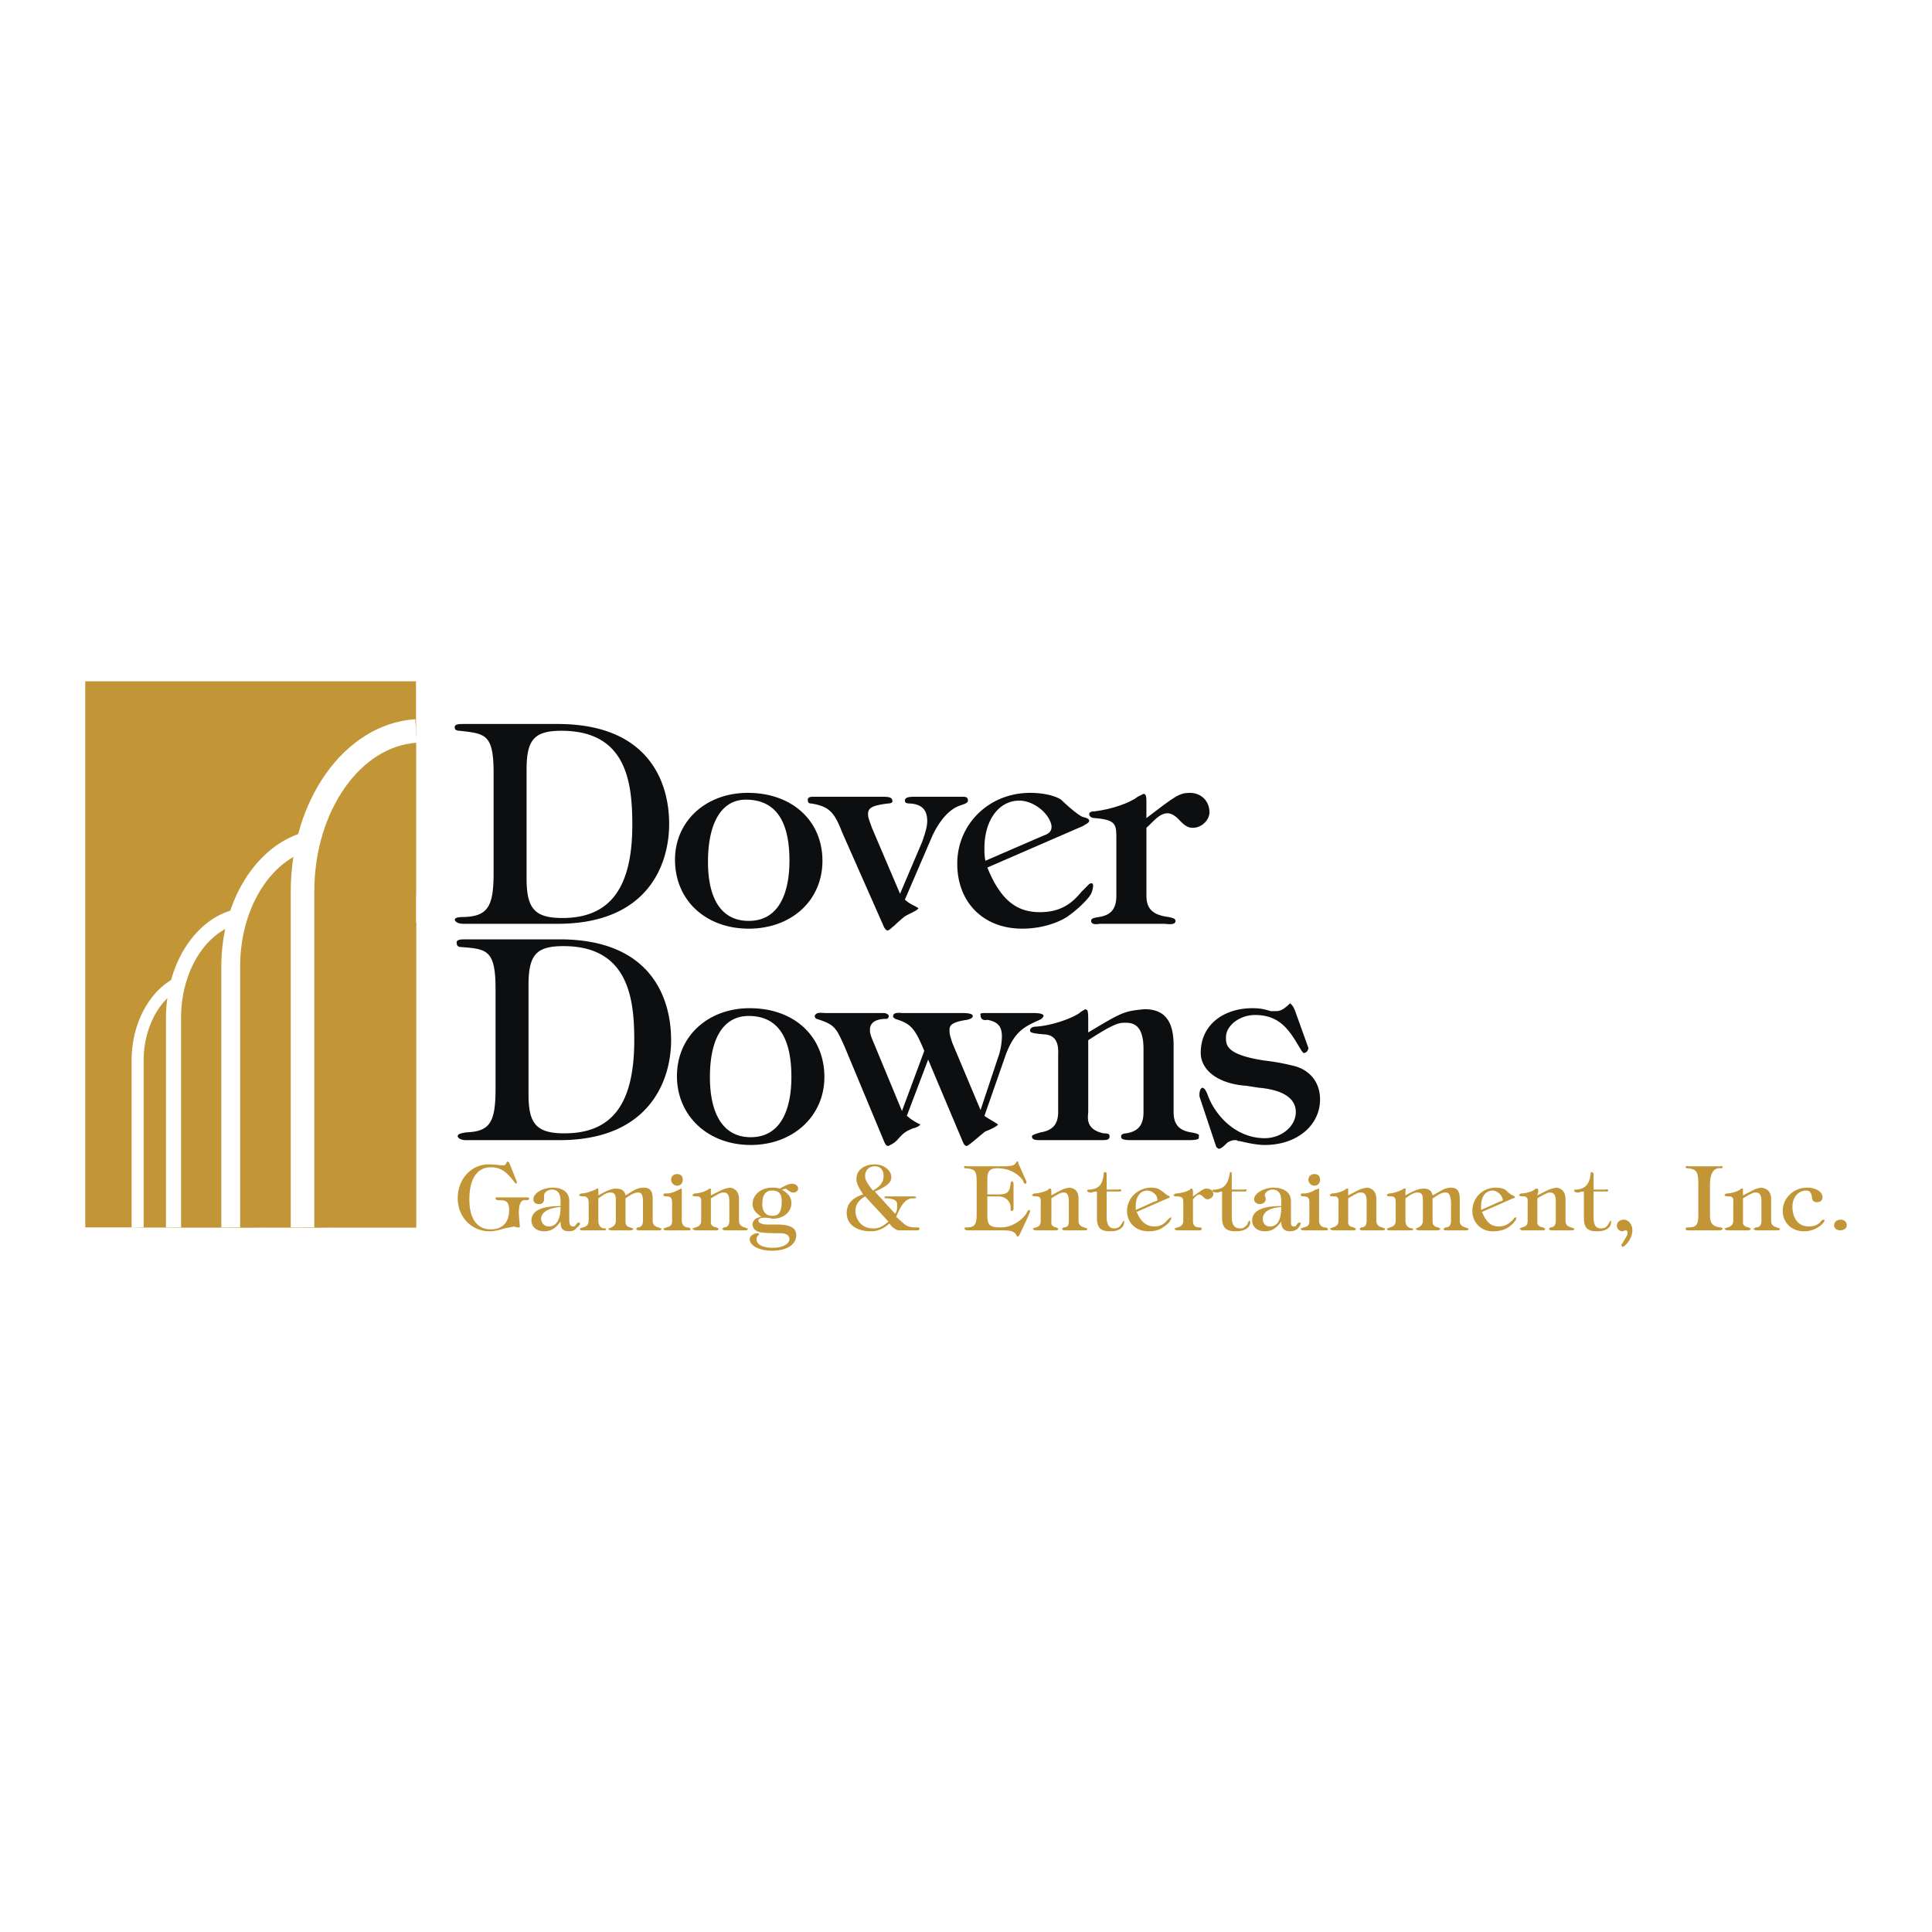 <svg xmlns="http://www.w3.org/2000/svg" width="2500" height="2500" viewBox="0 0 192.756 192.756"><path fill-rule="evenodd" clip-rule="evenodd" fill="#fff" d="M0 0h192.756v192.756H0V0z"/><path d="M49.441 119.557c0 .193.291.193.484.193.484 0 .871.098.871.969 0 1.258-.678 1.936-1.839 1.936-1.355 0-2.129-1.064-2.129-3.002 0-2.031.774-3.193 2.129-3.193.968 0 1.548.387 2.419 1.549l.097.098c.097-.098.097-.098.097-.193l-.774-1.936s-.097 0-.097-.098c-.097 0-.194.098-.194.193-.097.193-.193.193-.387.193-.193 0-.774-.096-1.355-.096-1.742 0-3.097 1.451-3.097 3.387 0 1.838 1.355 3.291 3.194 3.291.387 0 .871-.098 1.452-.291 1.064-.193.968-.193.968-.193.193.096.387.096.484.096s.097 0 .097-.096c0-.193-.097-1.064-.097-1.355 0-1.549.677-1.258.774-1.258.194 0 .194-.098.291-.193 0 0-.097-.098-.291-.098h-2.806c-.194-.001-.291-.001-.291.097zM57.764 121.977c-.194 0-.194.096-.291.193-.097.193-.193.193-.29.193-.29 0-.387-.193-.387-.678v-1.838c0-1.162-1.064-1.355-1.645-1.355-1.064 0-1.936.58-1.936 1.16 0 .291.193.484.581.484.291 0 .484-.193.484-.484v-.387c0-.289.387-.58.774-.58.581 0 .871.387.871 1.162v.482c-1.936 0-2.904.484-2.904 1.453 0 .58.484 1.064 1.258 1.064.678 0 1.161-.291 1.646-.969 0 .678.193.969.871.969.291 0 .581-.098.774-.389.194-.096.291-.289.291-.387 0-.093-.097-.093-.097-.093zm-1.839-1.549c0 1.838-.871 1.936-1.162 1.936a.763.763 0 0 1-.774-.773c.001-.486.484-1.068 1.936-1.163z" fill-rule="evenodd" clip-rule="evenodd" fill="#c29637"/><path d="M62.409 119.266c-.097-.482-.387-.678-.968-.678-.484 0-1.064.291-1.742.678v-.387c0-.096 0-.387-.097-.291-.097 0-.097 0-.193.098-.291.098-.871.387-1.452.387-.097.098-.193.098-.193.193 0 0 .097.098.483.098.387 0 .484.289.484.678v1.742c0 .387-.194.58-.581.676l-.29.098c0 .193.097.193.29.193h1.936c.193 0 .387 0 .387-.096 0-.098-.097-.098-.194-.098 0 0-.58 0-.58-.773v-2.227c.29-.193.774-.58 1.161-.58.484 0 .581.193.581.871v1.936c0 .289-.097.58-.678.773l-.097.098s.194.096.387.096h1.742c.193 0 .387 0 .387-.193 0 0-.097 0-.29-.098-.484-.096-.484-.387-.484-.676v-2.227c.29-.193.774-.58 1.258-.58.29 0 .483.193.483.871v1.936c0 .482-.193.676-.581.676 0 .098-.097.098-.097.195 0 0 .097.096.291.096H65.7c.193 0 .29 0 .29-.193 0 0-.097 0-.29-.098-.388-.096-.581-.289-.581-.676v-2.131c0-.58-.097-1.16-.871-1.16-.774-.001-1.162.386-1.839.773zM67.539 117.137c-.291 0-.581.193-.581.58 0 .291.291.582.581.582.387 0 .58-.291.58-.582 0-.387-.194-.58-.58-.58zm.967 5.322c-.291-.096-.484-.289-.484-.676v-3.098c0-.098 0-.098-.097-.098 0 0-.097.098-.193.098-.29.193-.871.387-1.161.387h-.291l-.097.098c0 .193.194.193.291.193.484 0 .581.193.581.678v1.742c0 .387-.097.58-.581.676-.193.098-.291.098-.291.098 0 .193.194.193.388.193h1.936c.387 0 .387 0 .387-.096-.001-.195-.291-.195-.388-.195zM70.925 119.266v-.387-.291h-.097s-.097 0-.193.098c-.29.193-.871.387-1.355.387-.097.098-.194.098-.194.193 0 0 0 .098.484.098s.387.484.387.678v1.742c0 .387-.193.58-.58.676-.194.098-.291.098-.291.098 0 .098.194.193.388.193h1.839c.29 0 .387 0 .387-.193 0 0-.097 0-.193-.098-.678-.096-.581-.482-.581-.676v-2.227c.968-.58 1.065-.58 1.258-.58.291 0 .581.096.581.871v1.936c0 .482-.193.676-.581.676 0 .098-.193.098-.097.195 0 0 .097.096.29.096h1.936c.29 0 .29-.096.29-.096v-.098s-.097 0-.29-.098c-.387-.096-.581-.289-.581-.676v-2.131c0-.773-.387-1.064-.871-1.16-.677.096-.774.194-1.936.774zM77.796 118.588c-.29-.096-.483-.096-.774-.096-1.064 0-1.936.678-1.936 1.645 0 .484.291.871.871 1.258-.581.098-.871.389-.871.775s.291.678.774.773c.388.098 1.839.098 2.033.098.097 0 .871 0 .871.58 0 .484-.677.871-1.645.871s-1.645-.291-1.645-.871c0-.193.097-.291.193-.387.097-.098.097-.193-.097-.193-.387 0-.774.289-.774.58 0 .678.967 1.162 2.226 1.162 1.452 0 2.419-.582 2.419-1.549 0-.775-.678-1.064-1.936-1.064h-.968c-.581 0-.871-.193-.871-.387s.193-.291.581-.291c.483 0 .774.098.871.098 1.065 0 1.839-.678 1.839-1.549 0-.582-.291-.969-.968-1.355.097 0 .097 0 .387-.098.097 0 .387.389.774.389.29 0 .483-.193.483-.389 0-.289-.29-.482-.58-.482-.482-.001-.869.289-1.257.482zm-1.741 1.549c0-.871.291-1.354.968-1.354s.968.289.968 1.064c0 1.354-.484 1.451-.968 1.451-.581.001-.968-.386-.968-1.161zM91.636 122.459h-.484c-.774-.096-.774-.193-1.742-1.064.097-.096.581-1.838 1.645-1.838.193 0 .291 0 .387-.098-.097-.096-.291-.096-.387-.096h-2.516c-.194 0-.291 0-.291.096 0 .098.097.098.291.098 1.064.096.968.484.968.773 0 .291 0 .484-.194.775l-2.032-2.227c1.646-.678 1.646-1.162 1.646-1.451 0-.678-.774-1.258-1.646-1.258-1.064 0-1.838.58-1.838 1.451 0 .484.29.967.677 1.549-.968.289-1.645.871-1.645 1.838 0 1.451 1.452 1.84 2.322 1.84.387 0 1.065 0 1.936-.775 0 0 .483.678.968.678h1.839c.193 0 .29-.193.096-.291zm-4.549-3.676c-.774-.969-.774-1.26-.774-1.453 0-.58.387-.967.968-.967s.871.387.871.967c0 .484-.194.969-1.065 1.453zm-.774.58l2.323 2.516c-.774.678-1.162.678-1.548.678-1.258 0-1.742-1.064-1.742-1.742-.001-.581.29-1.065.967-1.452zM102.766 120.814c0-.096-.098-.193-.291.098-.193.482-1.258 1.547-2.613 1.547-1.064 0-1.354-.193-1.354-1.16v-1.936h1.064c.773 0 1.258.484 1.258 1.16 0 .195 0 .291.096.291.195 0 .195-.193.195-.291v-2.418c0-.193-.098-.193-.195-.291 0 .098-.096.098-.096.291-.098.773-.291 1.064-1.162 1.064h-1.16v-1.549c0-.775.289-1.064.967-1.064 1.646 0 2.42.967 2.613 1.258 0 .098.098.291.193.291.098 0 .193-.098.098-.291l-.775-1.742c0-.096 0-.193-.096-.193-.098 0-.098.098-.193.193-.098.193-.484.291-1.162.291h-3.678c-.097 0-.29-.098-.29.096 0 .098.097.098.193.098.872.096 1.065.193 1.065 1.355v3.193c0 1.064-.193 1.354-.969 1.354a.421.421 0 0 0-.29.098c.097.098.193.193.29.193h3.484c.871 0 1.258.098 1.451.484.098.291.193.096.291 0 1.066-2.226 1.066-2.322 1.066-2.42zM104.895 119.266v-.387c0-.291-.098-.291-.098-.291-.096 0-.193 0-.193.098-.289.193-.967.387-1.451.387-.096.098-.193.098-.193.193 0 0 .098.098.484.098.484 0 .387.484.387.678v1.742c0 .387-.098.58-.484.676l-.289.098c0 .098.096.193.289.193h1.936c.193 0 .291 0 .291-.193l-.193-.098c-.582-.096-.484-.482-.484-.676v-2.227c.871-.58 1.064-.58 1.258-.58s.484.096.484.871v1.936c0 .482-.098.676-.58.676 0 .098-.098.098-.098.195 0 0 .098.096.291.096h1.936c.289 0 .289-.096.289-.096v-.098s-.096 0-.289-.098c-.389-.096-.582-.289-.582-.676v-2.131c0-.773-.289-1.064-.871-1.16-.678.096-.776.194-1.84.774zM112.152 121.783c-.096 0-.096.096-.289.387-.193.289-.389.387-.678.387-.387 0-.775-.193-.775-1.162v-2.516h1.162c.193 0 .291 0 .291-.096 0-.195-.291-.098-.291-.098h-1.162v-1.451c0-.193 0-.291-.193-.291 0 0-.096 0-.096.098-.098 1.16-.484 1.547-1.355 1.645-.193 0-.291 0-.291.098 0 .193.291.193.484.193 0 0 .098-.098.484-.098v2.613c0 1.064.387 1.355 1.355 1.355.967 0 1.354-.484 1.354-.871v-.193zM116.799 121.492c-.098 0-.193.098-.291.193-.387.484-.773.678-1.355.678-.773 0-1.354-.484-1.742-1.451l3.098-1.355c.098 0 .193-.098.193-.098 0-.096 0-.096-.193-.193-.098 0-.58-.482-.678-.482-.193-.195-.58-.291-.967-.291-1.355 0-2.42 1.064-2.42 2.322 0 1.162.871 2.033 2.129 2.033.484 0 1.064-.098 1.451-.389.291-.193.678-.482.775-.773 0 0 .193-.387 0-.194zm-3.485-.773v-.389c0-.967.484-1.547 1.162-1.547.387 0 .967.387.967.773.096.193 0 .291-.193.291l-1.936.872zM119.023 118.879a.43.43 0 0 0-.096-.291c-.098 0-.193 0-.193.098-.291.193-.969.387-1.453.387-.096.098-.193.098-.193.193 0 0 .098.098.193.098.775 0 .775.193.775.678v1.742c0 .387-.193.58-.582.676l-.289.098c0 .098.096.193.289.193h2.131c.193 0 .289 0 .289-.193 0 0 0-.098-.193-.098-.484 0-.678-.193-.678-.676v-2.131c.193-.193.389-.482.678-.482 0 0 .193.096.291.193.289.289.387.289.484.289.289 0 .58-.289.58-.482 0-.387-.291-.582-.678-.582-.291 0-.387.098-1.355.775v-.485z" fill-rule="evenodd" clip-rule="evenodd" fill="#c29637"/><path d="M124.637 121.783s-.096.096-.193.387c-.289.289-.387.387-.678.387-.482 0-.871-.193-.871-1.162v-2.516h1.162c.193 0 .291 0 .291-.096.096-.195-.193-.098-.291-.098h-1.162v-1.451c0-.193 0-.291-.096-.291-.098 0-.098 0-.098.098-.193 1.16-.58 1.547-1.451 1.645-.193 0-.291 0-.291.098 0 .193.389.193.582.193 0 0 .096-.098.387-.098v2.613c0 1.064.484 1.355 1.355 1.355 1.064 0 1.451-.484 1.451-.871 0-.097 0-.193-.097-.193zM129.67 121.977c-.193 0-.193.096-.291.193-.096.193-.096.193-.291.193-.289 0-.289-.193-.289-.678v-1.838c0-1.162-1.162-1.355-1.742-1.355-.969 0-1.936.58-1.936 1.16 0 .291.291.484.58.484.291 0 .582-.193.582-.484 0-.096-.098-.387-.098-.387 0-.289.387-.58.773-.58.582 0 .871.387.871 1.162v.482c-1.936 0-2.902.484-2.902 1.453 0 .58.484 1.064 1.258 1.064.678 0 1.162-.291 1.645-.969 0 .678.291.969.871.969.291 0 .678-.098.871-.389.098-.096.193-.289.193-.387.001-.093-.095-.093-.095-.093zm-1.84-1.549c0 1.838-.773 1.936-1.16 1.936s-.678-.291-.678-.773c0-.486.387-1.068 1.838-1.163zM131.121 117.137c-.291 0-.58.193-.58.58 0 .291.289.582.58.582.387 0 .58-.291.58-.582 0-.387-.193-.58-.58-.58zm.969 5.322c-.291-.096-.484-.289-.484-.676v-3.098c0-.098 0-.098-.098-.098 0 0-.096.098-.289.098-.193.193-.775.387-1.064.387h-.291l-.098.098c0 .193.193.193.291.193.484 0 .58.193.58.678v1.742c0 .387-.096.58-.58.676-.193.098-.291.098-.291.098 0 .193.193.193.389.193h1.936c.387 0 .387 0 .387-.096-.001-.195-.292-.195-.388-.195zM134.508 119.266v-.387-.291h-.096c-.098 0-.098 0-.193.098-.291.193-.871.387-1.355.387-.098.098-.193.098-.193.193 0 0 0 .098.484.098.482 0 .387.484.387.678v1.742c0 .387-.193.58-.58.676-.195.098-.291.098-.291.098 0 .098.193.193.387.193h1.84c.289 0 .387 0 .387-.193 0 0-.098 0-.193-.098-.678-.096-.582-.482-.582-.676v-2.227c.969-.58 1.064-.58 1.26-.58.289 0 .58.096.58.871v1.936c0 .482-.193.676-.58.676 0 .098-.195.098-.098.195 0 0 0 .096.291.096h1.936c.289 0 .289-.096.289-.096v-.098s-.096 0-.289-.098c-.389-.096-.582-.289-.582-.676v-2.131c0-.773-.387-1.064-.871-1.16-.776.096-.776.194-1.938.774zM142.928 119.266c-.096-.482-.387-.678-.871-.678-.58 0-1.16.291-1.838.678v-.387c0-.096.096-.387-.098-.291-.096 0-.096 0-.193.098-.193.098-.871.387-1.355.387-.193.098-.193.098-.193.193 0 0 0 .098.387.098.484 0 .484.289.484.678v1.742c0 .387-.193.58-.58.676-.193.098-.291.098-.291.098 0 .193.098.193.291.193h1.936c.193 0 .387 0 .387-.096 0-.098-.096-.098-.096-.098s-.678 0-.678-.773v-2.227c.289-.193.773-.58 1.16-.58.484 0 .582.193.582.871v1.936c0 .289-.098.58-.678.773v.098s.096.096.289.096h1.742c.195 0 .389 0 .389-.193 0 0-.098 0-.193-.098-.582-.096-.582-.387-.582-.676v-2.227c.387-.193.775-.58 1.258-.58.389 0 .484.193.582.871v1.936c0 .482-.193.676-.582.676l-.193.195s.098.096.291.096h1.936c.193 0 .289 0 .289-.193 0 0-.096 0-.289-.098-.387-.096-.58-.289-.58-.676v-2.131c0-.58-.098-1.16-.871-1.16-.68-.001-1.067.386-1.842.773zM151.154 121.492c-.098 0-.098.098-.193.193-.484.484-.871.678-1.451.678-.775 0-1.258-.484-1.646-1.451l3.098-1.355c.096 0 .193-.098.193-.098 0-.096-.098-.096-.193-.193-.193 0-.678-.482-.678-.482-.193-.195-.58-.291-1.064-.291-1.355 0-2.322 1.064-2.322 2.322 0 1.162.871 2.033 2.031 2.033.582 0 1.064-.098 1.549-.389a2.9 2.9 0 0 0 .773-.773c-.001 0 .097-.387-.097-.194zm-3.386-.773v-.389c0-.967.484-1.547 1.16-1.547.387 0 .871.387.969.773.096.193 0 .291-.193.291l-1.936.872zM153.381 119.266l.096-.387c0-.291-.096-.291-.096-.291-.098 0-.195 0-.291.098-.193.193-.871.387-1.355.387-.096.098-.193.098-.193.193 0 0 .098.098.484.098.484 0 .387.484.387.678v1.742c0 .387-.096.58-.58.676l-.193.098c0 .098.096.193.289.193h1.936c.193 0 .291 0 .291-.193 0 0-.098 0-.193-.098-.678-.096-.58-.482-.58-.676v-2.227c.967-.58 1.16-.58 1.258-.58.289 0 .58.096.58.871v1.936c0 .482-.193.676-.58.676 0 .098-.098.098-.098.195 0 0 .098.096.291.096h1.936c.291 0 .291-.096.291-.096v-.098s-.098 0-.291-.098c-.387-.096-.58-.289-.58-.676v-2.131c0-.773-.389-1.064-.871-1.16-.68.096-.778.194-1.938.774zM160.734 121.783c-.096 0-.096.096-.289.387-.193.289-.387.387-.678.387-.484 0-.775-.193-.775-1.162v-2.516h1.162c.193 0 .291 0 .291-.096 0-.195-.291-.098-.291-.098h-1.162v-1.451c0-.193-.096-.291-.193-.291 0 0-.096 0-.096.098-.098 1.16-.582 1.547-1.355 1.645-.289 0-.289 0-.289.098 0 .193.289.193.482.193 0 0 .098-.098.484-.098v2.613c0 1.064.387 1.355 1.355 1.355.967 0 1.354-.484 1.354-.871v-.193zM161.896 122.848c.193-.098.291-.098.291-.098.193 0 .193.193.193.291 0 .193-.098.289-.484.967-.193.193-.098.291-.098.291s0 .096.098.096c.193 0 .967-.773.967-1.645 0-.58-.387-1.064-.869-1.064-.291 0-.678.193-.678.58 0 .291.194.582.58.582zM170.605 118.201c0-1.838.969-1.645 1.066-1.645.096 0 .193 0 .193-.098 0-.193-.291-.096-.291-.096h-3.098c-.096 0-.289-.098-.289.096 0 .098.096.098.193.098.871.096 1.064.289 1.064 1.645v3c0 .969-.193 1.258-.969 1.258-.193 0-.289 0-.289.098 0 .193.096.193.289.193h3.098c.193 0 .291-.096.291-.193 0 0-.098-.098-.193-.098-.871-.096-1.066-.482-1.066-1.258v-3h.001zM173.896 119.266v-.387-.291h-.096c-.098 0-.098 0-.193.098-.291.193-.871.387-1.355.387-.193.098-.193.098-.193.193 0 0 0 .098.482.098.484 0 .389.484.389.678v1.742c0 .387-.193.58-.582.676-.193.098-.289.098-.289.098 0 .098.096.193.387.193h1.838c.195 0 .389 0 .389-.193 0 0-.098 0-.193-.098-.678-.096-.582-.482-.582-.676v-2.227c.969-.58 1.064-.58 1.258-.58.291 0 .582.096.582.871v1.936c0 .482-.193.676-.582.676-.096.098-.193.098-.193.195 0 0 .098.096.387.096h1.938c.289 0 .289-.096.289-.096v-.098s-.096 0-.289-.098c-.389-.096-.582-.289-.582-.676v-2.131c0-.773-.387-1.064-.967-1.16-.68.096-.68.194-1.843.774zM182.025 121.686c-.096 0-.193 0-.289.098-.291.387-.678.58-1.258.58-1.355 0-1.646-1.258-1.646-1.936 0-.969.582-1.645 1.355-1.645.291 0 .484.096.58.58 0 .387.193.58.484.58.387 0 .58-.193.58-.484 0-.58-.678-.967-1.547-.967-1.355 0-2.42 1.064-2.42 2.322 0 1.162.871 2.033 2.129 2.033s2.031-.871 2.031-1.064v-.097h.001zM183.672 121.686c-.387 0-.678.193-.678.58 0 .291.291.484.58.484.387 0 .678-.193.678-.484 0-.387-.291-.58-.58-.58z" fill-rule="evenodd" clip-rule="evenodd" fill="#c29637"/><path d="M45.57 94.104c0 .291.193.387.484.387 2.516.193 3.387.29 3.387 4.161v9.969c0 3.387-.581 4.258-2.903 4.354-.678.098-.871.195-.871.389s.387.387.774.387h9.387c9 0 11.129-6 11.129-9.969 0-4.258-2.032-10.064-11.129-10.064h-9.387c-.387-.001-.968-.001-.871.386zm10.645.291c6.484 0 7.065 5.227 7.065 9.387 0 6.389-2.226 9.291-6.968 9.291-2.807 0-3.581-.967-3.581-3.871V98.266c0-3.001.774-3.871 3.484-3.871zM74.797 100.588c-4.162 0-7.258 2.807-7.258 6.775 0 3.967 3.097 6.871 7.355 6.871s7.355-2.904 7.355-6.775c0-4.064-3-6.871-7.452-6.871zm4.161 6.871c0 2.711-.774 6-4.064 6-2.613 0-4.065-2.129-4.065-6s1.355-6.096 3.871-6.096c3.484 0 4.258 3.096 4.258 6.096zM98.701 101.072h-.387c-.291 0-.582 0-.484.193 0 .678.678.484.678.484 1.064.193 1.451.678 1.451 1.645 0 .484-.098 1.355-.387 2.129l-1.742 5.227-2.807-6.678c-.29-.871-.29-.969-.29-1.355 0-.482.387-.773 1.742-.967.387-.098.58-.193.58-.387 0-.195-.386-.291-.967-.291h-6.097c-.871-.098-.871.193-.871.291-.097.096.097.193.193.289 1.549.484 1.936.871 2.903 3.193l-2.226 6-2.807-6.773c-.29-.678-.387-.969-.387-1.258 0-.193-.097-1.162 1.645-1.162.194 0 .291-.289.194-.387-.194-.193-.387-.193-.484-.193h-5.903c-.774-.098-.871.096-.968.291 0 .096.097.289.193.289 1.839.582 1.936.871 2.807 2.807l3.871 9.291c.193.484.29.58.484.58.387-.193.581-.289.871-.58.677-.775.871-.871 1.548-1.162.387-.096.581-.193.774-.387-.968-.484-1.064-.678-1.355-.871l2.129-5.613 3.387 8.033c.194.484.291.58.484.58.387-.193 1.549-1.258 1.84-1.451.289-.098 1.16-.484 1.258-.678-.193-.193-.969-.58-1.355-.871l2.129-6.098c.871-2.322 1.84-2.805 3.387-3.482a.761.761 0 0 0 .389-.387c0-.195-.389-.291-.969-.291h-4.451z" fill-rule="evenodd" clip-rule="evenodd" fill="#0c0e0f"/><path d="M108.572 103.008v-1.355c0-.773-.098-.871-.098-.871l-.193-.096c-.289.193-.387.193-.58.387-.871.58-2.807 1.258-4.355 1.355-.387 0-.58.193-.58.387s.193.289 1.451.387c1.549.096 1.355 1.645 1.355 2.227v5.516c0 1.258-.582 1.838-1.742 2.031-.678.195-.871.291-.871.389 0 .387.387.387.969.387h5.807c.676 0 .967 0 .967-.387 0-.193-.098-.291-.58-.291-1.936-.387-1.549-1.742-1.549-2.129v-7.162c2.807-1.838 3.193-1.742 3.773-1.742.775 0 1.742.291 1.742 2.613v6.291c0 1.258-.482 1.936-1.742 2.129-.193 0-.58.098-.482.387 0 .193.289.291.967.291h5.807c.969 0 .969-.193.969-.193v-.193c.096-.193-.193-.291-.775-.389-1.258-.193-1.742-.869-1.742-2.031v-6.678c0-2.709-1.16-3.58-2.902-3.58-2.036.191-2.229.287-5.616 2.32zM129.863 104.846c.096.098.193.291.291.193.193 0 .387-.289.387-.482l-1.355-3.775c-.098-.193-.193-.482-.484-.678-.678.678-1.064.775-1.354.775h-.582c-.871-.291-1.451-.291-1.838-.291-2.711 0-5.129 1.549-5.129 4.451 0 1.742 1.742 3.098 4.549 3.291l1.258.193c2.225.193 3.678.969 3.678 2.42s-1.453 2.613-3.098 2.613c-3 0-5.033-2.42-5.709-4.355-.195-.484-.291-.58-.484-.678-.291 0-.387.678-.291.969l1.646 4.936s.193.193.289.193c.291-.098.484-.291.775-.58.096-.098.482-.291.773-.291.387 0 .193.098.484.098.096 0 1.451.387 2.516.387 3.193 0 5.516-1.936 5.516-4.549 0-1.646-.967-3-2.807-3.387a21.834 21.834 0 0 0-2.709-.484c-3.871-.582-3.871-1.549-3.871-2.322 0-1.162 1.355-2.227 2.902-2.227 2.712 0 3.583 1.838 4.647 3.58zM45.376 72.62c0 .193.193.29.483.29 2.517.291 3.387.291 3.387 4.161v10.065c0 3.29-.581 4.258-2.903 4.354-.774 0-.968.097-.968.291.097.29.483.387.871.387h9.387c9 0 11.129-5.903 11.129-9.968 0-4.161-2.032-9.968-11.129-9.968h-9.387c-.386 0-.966 0-.87.388zm10.646.29c6.484 0 7.064 5.129 7.064 9.388 0 6.29-2.226 9.291-6.968 9.291-2.807 0-3.581-.968-3.581-3.968v-10.84c.001-3 .775-3.871 3.485-3.871zM74.603 79.104c-4.161 0-7.258 2.807-7.258 6.677 0 4.065 3.097 6.872 7.355 6.872 4.258 0 7.355-2.807 7.355-6.774s-3-6.775-7.452-6.775zm4.161 6.774c0 2.709-.774 6-4.064 6-2.613 0-4.064-2.032-4.064-5.903s1.355-6.194 3.774-6.194c3.58 0 4.354 3.097 4.354 6.097zM95.604 79.491h-4.355c-.677 0-.968.097-.968.387 0 .194.097.291.581.291 1.161.097 1.646.677 1.646 1.742 0 .581-.194 1.161-.484 2.032l-2.226 5.227-2.807-6.581c-.194-.581-.387-.968-.387-1.354 0-.678.484-.872 1.936-1.064.291 0 .581-.097.484-.291 0-.29-.29-.387-.871-.387H81.088c-.096 0-.581 0-.484.387 0 .194.097.291.388.291 1.645.29 2.226.774 3 2.806l4.064 9.194c.193.484.29.581.484.677.291-.096.387-.29.677-.484.484-.484.871-.774.968-.871.387-.29 1.258-.58 1.452-.871-.194-.194-.871-.387-1.355-.871l2.71-6.291c.387-.871 1.355-2.613 2.807-3.097.581-.193.774-.29.774-.484 0-.387-.291-.387-.581-.387h-.388v-.001zM108.668 88.201l-.773.774c-1.162 1.451-2.42 2.032-4.162 2.032-2.418 0-3.967-1.354-5.225-4.452l9.58-4.161c.098-.097.58-.291.58-.484 0-.194-.193-.291-.58-.387-.484-.097-2.031-1.548-2.227-1.742-.58-.387-1.74-.677-3.096-.677-4.064 0-7.259 3.097-7.259 7.065 0 3.871 2.612 6.484 6.485 6.484 1.547 0 3.193-.387 4.451-1.162.967-.677 2.031-1.645 2.42-2.322.097-.194.484-1.356-.194-.968zm-10.354-2.323c-.098-.484-.098-.774-.098-1.258 0-2.807 1.451-4.742 3.484-4.742 1.355 0 2.902 1.162 3.193 2.42.096.581-.193.871-.773 1.064l-5.806 2.516z" fill-rule="evenodd" clip-rule="evenodd" fill="#0c0e0f"/><path d="M114.379 80.168c0-.581 0-.968-.291-.968l-.58.291c-.871.678-2.709 1.258-4.258 1.452-.387 0-.582.097-.582.291 0 .193.195.387.582.387 2.225.193 2.129.678 2.129 2.322v5.42c0 1.258-.484 1.936-1.742 2.129-.678.097-.773.194-.773.387 0 .291.289.387.871.291h6.482c.775.097 1.064 0 1.064-.291 0-.193-.193-.29-.676-.387-1.549-.193-2.227-.774-2.227-2.129v-6.774c.678-.581 1.258-1.451 2.129-1.451.193 0 .58.097 1.064.58.773.871 1.162.871 1.451.871.871 0 1.646-.774 1.646-1.548 0-1.162-.871-1.936-1.936-1.936s-1.453.291-4.355 2.516v-1.453h.002z" fill-rule="evenodd" clip-rule="evenodd" fill="#0c0e0f"/><path fill-rule="evenodd" clip-rule="evenodd" fill="#c29637" d="M8.504 67.974h33.001v54.485H8.504V67.974z"/><path d="M25.924 122.459v-16.645c0-4.549-2.71-8.227-6.097-8.227-3.291 0-6.097 3.678-6.097 8.227v16.645h12.194z" fill-rule="evenodd" clip-rule="evenodd" fill="#c29637"/><path d="M25.924 122.459v-16.645c0-4.549-2.71-8.227-6.097-8.227-3.291 0-6.097 3.678-6.097 8.227v16.645" fill="none" stroke="#fff" stroke-width="1.203" stroke-miterlimit="2.613"/><path d="M32.602 122.459v-20.902c0-5.614-3.387-10.259-7.645-10.259-4.258 0-7.646 4.646-7.646 10.259v20.902h15.291z" fill-rule="evenodd" clip-rule="evenodd" fill="#c29637"/><path d="M32.602 122.459v-20.902c0-5.614-3.387-10.259-7.645-10.259-4.258 0-7.646 4.646-7.646 10.259v20.902" fill="none" stroke="#fff" stroke-width="1.504" stroke-miterlimit="2.613"/><path d="M41.505 92.016c-1.335-4.886-4.825-8.364-8.904-8.364-5.323 0-9.581 5.71-9.581 12.774v26.033h18.485V92.016z" fill-rule="evenodd" clip-rule="evenodd" fill="#c29637"/><path d="M41.505 92.016c-1.335-4.886-4.825-8.364-8.904-8.364-5.323 0-9.581 5.71-9.581 12.774v26.033" fill="none" stroke="#fff" stroke-width="1.879" stroke-miterlimit="2.613"/><path d="M41.505 72.93c-6.311.407-11.323 7.405-11.323 16.045v33.484h11.323V72.93z" fill-rule="evenodd" clip-rule="evenodd" fill="#c29637"/><path d="M41.505 72.93c-6.311.407-11.323 7.405-11.323 16.045v33.484" fill="none" stroke="#fff" stroke-width="2.349" stroke-miterlimit="2.613"/></svg>